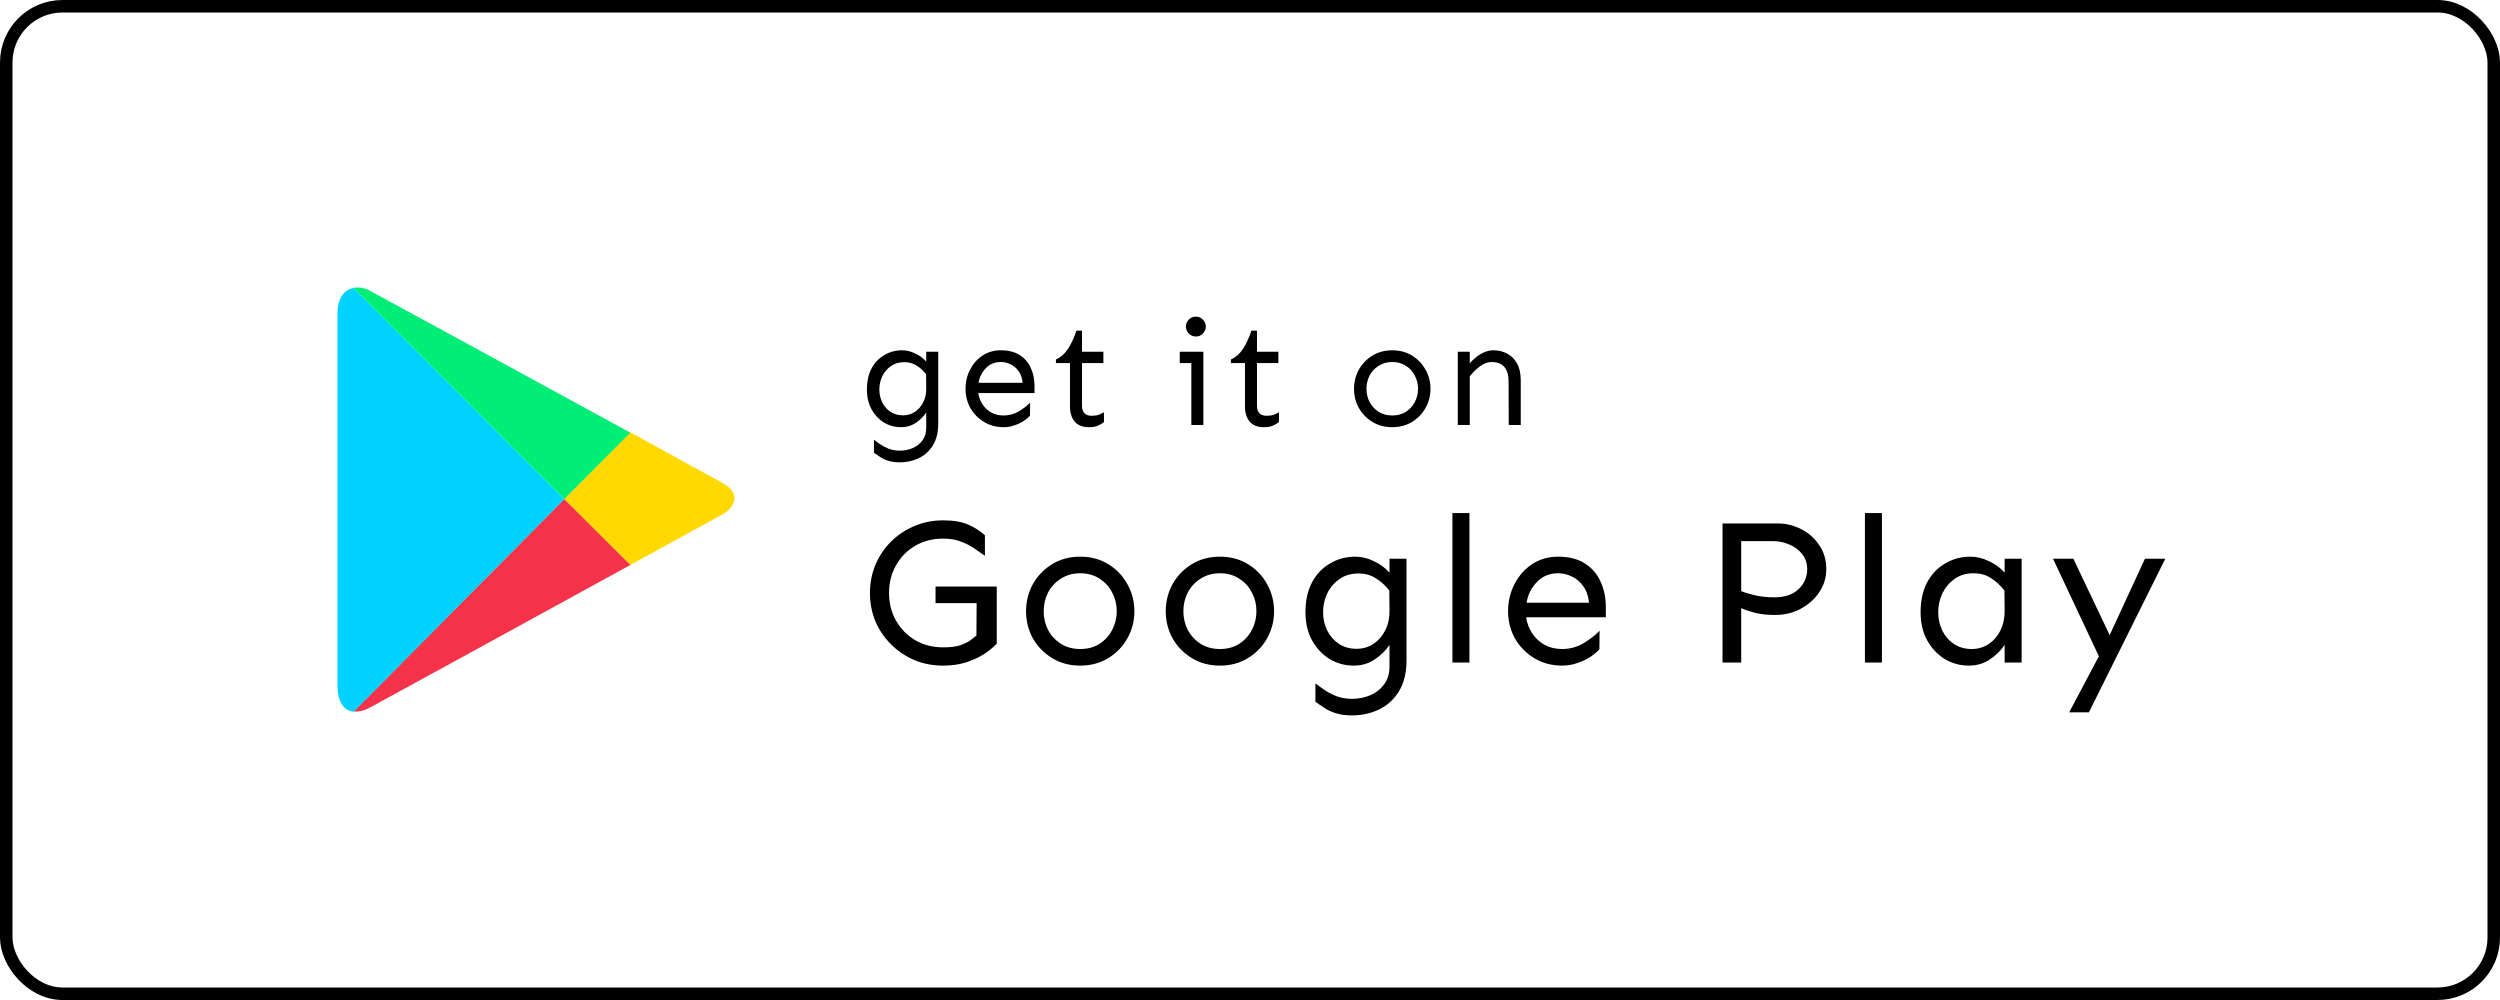 <svg width="200" height="80" viewBox="0 0 200 80" fill="none" xmlns="http://www.w3.org/2000/svg">
<rect x="0.5" y="0.5" width="199" height="79" rx="4.5" stroke="black"/>
<path d="M72.177 28.023C72.513 28.023 72.852 28.105 73.196 28.27C73.548 28.426 73.848 28.645 74.098 28.926V28.141H75.059V33.883C75.059 34.578 74.919 35.156 74.638 35.617C74.356 36.078 73.981 36.422 73.513 36.648C73.044 36.875 72.532 36.988 71.977 36.988C71.618 36.988 71.309 36.945 71.052 36.859C70.802 36.781 70.587 36.68 70.407 36.555C70.227 36.438 70.063 36.324 69.915 36.215V35.184C70.032 35.27 70.184 35.379 70.372 35.512C70.567 35.652 70.798 35.777 71.063 35.887C71.337 35.996 71.641 36.051 71.977 36.051C72.36 36.051 72.712 35.98 73.032 35.84C73.352 35.699 73.61 35.492 73.805 35.219C74.001 34.945 74.098 34.617 74.098 34.234V33.004C73.895 33.316 73.618 33.59 73.266 33.824C72.923 34.059 72.528 34.176 72.083 34.176C71.583 34.176 71.126 34.051 70.712 33.801C70.298 33.543 69.966 33.188 69.716 32.734C69.473 32.281 69.352 31.758 69.352 31.164C69.352 30.516 69.473 29.957 69.716 29.488C69.966 29.02 70.305 28.66 70.735 28.41C71.165 28.152 71.645 28.023 72.177 28.023ZM72.352 28.973C71.93 28.973 71.571 29.078 71.274 29.289C70.977 29.492 70.747 29.762 70.583 30.098C70.427 30.426 70.348 30.781 70.348 31.164C70.348 31.539 70.427 31.883 70.583 32.195C70.739 32.508 70.958 32.758 71.239 32.945C71.528 33.133 71.86 33.227 72.235 33.227C72.594 33.227 72.915 33.133 73.196 32.945C73.477 32.758 73.7 32.5 73.864 32.172C74.028 31.844 74.106 31.473 74.098 31.059L74.087 29.934C73.844 29.629 73.583 29.395 73.302 29.23C73.028 29.059 72.712 28.973 72.352 28.973ZM80.066 28.023C80.667 28.023 81.167 28.148 81.566 28.398C81.964 28.648 82.261 28.988 82.456 29.418C82.659 29.848 82.761 30.332 82.761 30.871V31.445H78.261C78.308 31.773 78.421 32.074 78.601 32.348C78.78 32.621 79.015 32.84 79.304 33.004C79.593 33.16 79.925 33.238 80.3 33.238C80.722 33.238 81.116 33.133 81.484 32.922C81.851 32.703 82.159 32.465 82.409 32.207L82.398 33.25C82.288 33.383 82.124 33.523 81.905 33.672C81.695 33.812 81.448 33.93 81.167 34.023C80.894 34.125 80.605 34.176 80.3 34.176C79.706 34.176 79.179 34.035 78.718 33.754C78.257 33.473 77.894 33.102 77.628 32.641C77.37 32.172 77.241 31.66 77.241 31.105C77.241 30.551 77.362 30.039 77.605 29.57C77.847 29.102 78.179 28.727 78.601 28.445C79.03 28.164 79.519 28.023 80.066 28.023ZM80.066 28.961C79.581 28.961 79.183 29.125 78.87 29.453C78.558 29.773 78.362 30.164 78.284 30.625H81.812C81.773 30.242 81.663 29.93 81.484 29.688C81.312 29.445 81.101 29.266 80.851 29.148C80.601 29.023 80.339 28.961 80.066 28.961ZM86.56 26.453V28.141H88.271V29.043H86.56V32.477C86.56 32.719 86.623 32.91 86.748 33.051C86.873 33.191 87.064 33.262 87.322 33.262C87.556 33.262 87.751 33.234 87.908 33.18C88.064 33.117 88.201 33.051 88.318 32.98V33.766C88.162 33.891 87.994 33.988 87.814 34.059C87.642 34.137 87.408 34.176 87.111 34.176C86.611 34.176 86.232 34.027 85.974 33.73C85.724 33.426 85.599 33.023 85.599 32.523V29.043H84.474V28.762C84.857 28.59 85.177 28.309 85.435 27.918C85.693 27.52 85.919 27.031 86.115 26.453H86.56ZM95.67 25.328C95.897 25.328 96.084 25.41 96.233 25.574C96.389 25.73 96.467 25.914 96.467 26.125C96.467 26.328 96.389 26.512 96.233 26.676C96.084 26.84 95.897 26.922 95.67 26.922C95.444 26.922 95.252 26.84 95.096 26.676C94.948 26.512 94.873 26.328 94.873 26.125C94.873 25.914 94.948 25.73 95.096 25.574C95.252 25.41 95.444 25.328 95.67 25.328ZM96.268 28.141V34H95.307V29.043H94.381V28.141H96.268ZM100.559 26.453V28.141H102.27V29.043H100.559V32.477C100.559 32.719 100.622 32.91 100.747 33.051C100.872 33.191 101.063 33.262 101.321 33.262C101.555 33.262 101.751 33.234 101.907 33.18C102.063 33.117 102.2 33.051 102.317 32.98V33.766C102.161 33.891 101.993 33.988 101.813 34.059C101.641 34.137 101.407 34.176 101.11 34.176C100.61 34.176 100.231 34.027 99.973 33.73C99.723 33.426 99.598 33.023 99.598 32.523V29.043H98.473V28.762C98.856 28.59 99.177 28.309 99.434 27.918C99.692 27.52 99.919 27.031 100.114 26.453H100.559ZM111.38 28.023C111.974 28.023 112.502 28.164 112.962 28.445C113.423 28.727 113.783 29.102 114.041 29.57C114.306 30.039 114.439 30.551 114.439 31.105C114.439 31.66 114.306 32.172 114.041 32.641C113.783 33.102 113.423 33.473 112.962 33.754C112.502 34.035 111.974 34.176 111.38 34.176C110.787 34.176 110.259 34.035 109.798 33.754C109.337 33.473 108.974 33.102 108.709 32.641C108.451 32.172 108.322 31.66 108.322 31.105C108.322 30.551 108.451 30.039 108.709 29.57C108.974 29.102 109.337 28.727 109.798 28.445C110.259 28.164 110.787 28.023 111.38 28.023ZM111.38 28.961C110.966 28.961 110.603 29.062 110.291 29.266C109.978 29.461 109.736 29.723 109.564 30.051C109.4 30.371 109.318 30.723 109.318 31.105C109.318 31.48 109.4 31.832 109.564 32.16C109.736 32.48 109.978 32.742 110.291 32.945C110.603 33.141 110.966 33.238 111.38 33.238C111.802 33.238 112.166 33.141 112.47 32.945C112.783 32.742 113.021 32.48 113.185 32.16C113.357 31.832 113.443 31.48 113.443 31.105C113.443 30.723 113.357 30.371 113.185 30.051C113.021 29.723 112.783 29.461 112.47 29.266C112.166 29.062 111.802 28.961 111.38 28.961ZM117.582 28.141V29.066C117.707 28.91 117.867 28.754 118.062 28.598C118.258 28.434 118.477 28.297 118.719 28.188C118.969 28.078 119.227 28.023 119.492 28.023C119.891 28.023 120.254 28.113 120.582 28.293C120.91 28.465 121.172 28.73 121.367 29.09C121.562 29.441 121.66 29.887 121.66 30.426V34H120.699L120.687 30.52C120.687 30.012 120.574 29.625 120.348 29.359C120.129 29.094 119.789 28.961 119.328 28.961C119.016 28.961 118.703 29.078 118.391 29.312C118.086 29.539 117.816 29.805 117.582 30.109V34H116.621V28.141H117.582Z" fill="black"/>
<path d="M74.843 46.924H79.74V51.489C79.474 51.777 79.131 52.059 78.711 52.336C78.29 52.602 77.803 52.823 77.25 53C76.707 53.166 76.11 53.249 75.457 53.249C74.616 53.249 73.841 53.1 73.133 52.801C72.424 52.491 71.804 52.07 71.273 51.539C70.742 51.008 70.327 50.394 70.028 49.696C69.74 48.988 69.596 48.235 69.596 47.438C69.596 46.642 69.74 45.895 70.028 45.197C70.327 44.489 70.742 43.869 71.273 43.338C71.804 42.807 72.424 42.392 73.133 42.093C73.841 41.783 74.616 41.628 75.457 41.628C76.265 41.628 76.923 41.739 77.432 41.96C77.953 42.181 78.406 42.469 78.794 42.823V44.467C78.55 44.29 78.273 44.096 77.964 43.886C77.665 43.675 77.311 43.493 76.901 43.338C76.503 43.172 76.021 43.089 75.457 43.089C74.627 43.089 73.885 43.277 73.232 43.653C72.579 44.03 72.064 44.55 71.688 45.214C71.312 45.867 71.124 46.608 71.124 47.438C71.124 48.269 71.312 49.01 71.688 49.663C72.064 50.316 72.579 50.836 73.232 51.224C73.885 51.6 74.627 51.788 75.457 51.788C76.021 51.788 76.475 51.733 76.818 51.622C77.161 51.5 77.432 51.367 77.632 51.224C77.831 51.069 77.991 50.941 78.113 50.842L78.13 48.252H74.843V46.924ZM86.417 44.533C87.258 44.533 88.005 44.732 88.658 45.131C89.311 45.529 89.82 46.06 90.186 46.725C90.562 47.389 90.75 48.114 90.75 48.899C90.75 49.685 90.562 50.41 90.186 51.074C89.82 51.727 89.311 52.253 88.658 52.651C88.005 53.05 87.258 53.249 86.417 53.249C85.576 53.249 84.829 53.05 84.176 52.651C83.523 52.253 83.008 51.727 82.632 51.074C82.267 50.41 82.084 49.685 82.084 48.899C82.084 48.114 82.267 47.389 82.632 46.725C83.008 46.06 83.523 45.529 84.176 45.131C84.829 44.732 85.576 44.533 86.417 44.533ZM86.417 45.861C85.831 45.861 85.316 46.005 84.873 46.293C84.43 46.57 84.087 46.94 83.844 47.405C83.612 47.859 83.495 48.357 83.495 48.899C83.495 49.431 83.612 49.929 83.844 50.394C84.087 50.847 84.43 51.218 84.873 51.506C85.316 51.783 85.831 51.921 86.417 51.921C87.015 51.921 87.529 51.783 87.961 51.506C88.404 51.218 88.741 50.847 88.974 50.394C89.217 49.929 89.339 49.431 89.339 48.899C89.339 48.357 89.217 47.859 88.974 47.405C88.741 46.94 88.404 46.57 87.961 46.293C87.529 46.005 87.015 45.861 86.417 45.861ZM97.593 44.533C98.434 44.533 99.181 44.732 99.835 45.131C100.488 45.529 100.997 46.06 101.362 46.725C101.738 47.389 101.926 48.114 101.926 48.899C101.926 49.685 101.738 50.41 101.362 51.074C100.997 51.727 100.488 52.253 99.835 52.651C99.181 53.05 98.434 53.249 97.593 53.249C96.752 53.249 96.005 53.05 95.352 52.651C94.699 52.253 94.184 51.727 93.808 51.074C93.443 50.41 93.26 49.685 93.26 48.899C93.26 48.114 93.443 47.389 93.808 46.725C94.184 46.06 94.699 45.529 95.352 45.131C96.005 44.732 96.752 44.533 97.593 44.533ZM97.593 45.861C97.007 45.861 96.492 46.005 96.049 46.293C95.607 46.57 95.264 46.94 95.02 47.405C94.788 47.859 94.671 48.357 94.671 48.899C94.671 49.431 94.788 49.929 95.02 50.394C95.264 50.847 95.607 51.218 96.049 51.506C96.492 51.783 97.007 51.921 97.593 51.921C98.191 51.921 98.706 51.783 99.137 51.506C99.58 51.218 99.918 50.847 100.15 50.394C100.393 49.929 100.515 49.431 100.515 48.899C100.515 48.357 100.393 47.859 100.15 47.405C99.918 46.94 99.58 46.57 99.137 46.293C98.706 46.005 98.191 45.861 97.593 45.861ZM108.437 44.533C108.913 44.533 109.395 44.649 109.882 44.882C110.38 45.103 110.806 45.413 111.16 45.812V44.699H112.521V52.834C112.521 53.819 112.322 54.638 111.924 55.291C111.525 55.944 110.994 56.431 110.33 56.752C109.666 57.073 108.941 57.233 108.155 57.233C107.646 57.233 107.209 57.172 106.844 57.051C106.49 56.94 106.185 56.796 105.931 56.619C105.676 56.453 105.444 56.293 105.233 56.138V54.677C105.399 54.798 105.615 54.953 105.881 55.142C106.158 55.341 106.484 55.518 106.86 55.673C107.248 55.828 107.679 55.905 108.155 55.905C108.698 55.905 109.196 55.806 109.649 55.606C110.103 55.407 110.468 55.114 110.745 54.727C111.022 54.339 111.16 53.874 111.16 53.332V51.589C110.872 52.032 110.479 52.419 109.981 52.751C109.494 53.083 108.935 53.249 108.305 53.249C107.596 53.249 106.949 53.072 106.362 52.718C105.776 52.352 105.305 51.849 104.951 51.207C104.608 50.565 104.436 49.824 104.436 48.982C104.436 48.064 104.608 47.273 104.951 46.608C105.305 45.944 105.787 45.435 106.395 45.081C107.004 44.716 107.685 44.533 108.437 44.533ZM108.686 45.878C108.089 45.878 107.58 46.027 107.159 46.326C106.739 46.614 106.412 46.996 106.18 47.472C105.958 47.937 105.848 48.44 105.848 48.982C105.848 49.514 105.958 50.001 106.18 50.443C106.401 50.886 106.711 51.24 107.109 51.506C107.519 51.772 107.989 51.904 108.52 51.904C109.03 51.904 109.483 51.772 109.882 51.506C110.28 51.24 110.596 50.875 110.828 50.41C111.06 49.945 111.171 49.42 111.16 48.833L111.144 47.239C110.8 46.808 110.43 46.476 110.031 46.243C109.644 46 109.196 45.878 108.686 45.878ZM117.555 41.047V53H116.194V41.047H117.555ZM124.647 44.533C125.499 44.533 126.208 44.71 126.772 45.065C127.337 45.419 127.757 45.9 128.034 46.509C128.322 47.117 128.466 47.804 128.466 48.567V49.381H122.091C122.157 49.846 122.317 50.272 122.572 50.659C122.827 51.047 123.159 51.356 123.568 51.589C123.978 51.81 124.448 51.921 124.979 51.921C125.577 51.921 126.136 51.772 126.656 51.473C127.176 51.163 127.613 50.825 127.968 50.46L127.951 51.938C127.796 52.126 127.564 52.325 127.254 52.535C126.955 52.734 126.606 52.9 126.208 53.033C125.82 53.177 125.411 53.249 124.979 53.249C124.138 53.249 123.391 53.05 122.738 52.651C122.085 52.253 121.57 51.727 121.194 51.074C120.829 50.41 120.646 49.685 120.646 48.899C120.646 48.114 120.818 47.389 121.161 46.725C121.504 46.06 121.974 45.529 122.572 45.131C123.181 44.732 123.872 44.533 124.647 44.533ZM124.647 45.861C123.961 45.861 123.397 46.094 122.954 46.559C122.511 47.012 122.234 47.566 122.124 48.219H127.121C127.066 47.676 126.911 47.234 126.656 46.891C126.413 46.547 126.114 46.293 125.76 46.127C125.405 45.95 125.035 45.861 124.647 45.861ZM142.235 41.877C142.877 41.877 143.491 42.026 144.078 42.325C144.664 42.613 145.146 43.033 145.522 43.587C145.909 44.129 146.103 44.782 146.103 45.546C146.103 46.199 145.92 46.802 145.555 47.355C145.19 47.909 144.692 48.357 144.061 48.7C143.441 49.032 142.75 49.198 141.986 49.198C141.421 49.198 140.901 49.143 140.425 49.032C139.96 48.91 139.584 48.783 139.296 48.65V53H137.802V41.877H142.235ZM139.296 43.288V47.289C139.595 47.411 139.983 47.527 140.459 47.638C140.946 47.737 141.438 47.787 141.936 47.787C142.777 47.787 143.425 47.571 143.878 47.14C144.343 46.697 144.576 46.166 144.576 45.546C144.576 45.07 144.443 44.666 144.177 44.334C143.923 44.002 143.585 43.747 143.165 43.57C142.744 43.382 142.296 43.288 141.82 43.288H139.296ZM150.556 41.047V53H149.194V41.047H150.556ZM157.648 44.533C158.124 44.533 158.605 44.649 159.092 44.882C159.59 45.103 160.016 45.413 160.37 45.812V44.699H161.732V53H160.37V51.589C160.083 52.032 159.69 52.419 159.192 52.751C158.705 53.083 158.146 53.249 157.515 53.249C156.807 53.249 156.159 53.072 155.573 52.718C154.986 52.352 154.516 51.849 154.161 51.207C153.818 50.565 153.647 49.824 153.647 48.982C153.647 48.064 153.818 47.273 154.161 46.608C154.516 45.944 154.997 45.435 155.606 45.081C156.215 44.716 156.895 44.533 157.648 44.533ZM157.897 45.861C157.299 45.861 156.79 46.011 156.369 46.31C155.949 46.608 155.622 46.996 155.39 47.472C155.169 47.937 155.058 48.44 155.058 48.982C155.058 49.514 155.169 50.006 155.39 50.46C155.611 50.903 155.921 51.257 156.32 51.523C156.729 51.788 157.2 51.921 157.731 51.921C158.24 51.921 158.694 51.788 159.092 51.523C159.491 51.257 159.806 50.892 160.038 50.427C160.271 49.951 160.382 49.42 160.37 48.833L160.354 47.239C160.011 46.808 159.64 46.47 159.242 46.227C158.854 45.983 158.406 45.861 157.897 45.861ZM165.869 44.699L168.774 50.809L171.596 44.699H173.223L167.114 56.984H165.537L167.911 52.502L164.242 44.699H165.869Z" fill="black"/>
<g clip-path="url(#clip0_515_386)">
<path d="M50.429 45.196C54.457 42.985 57.511 41.299 57.774 41.168C58.616 40.721 59.485 39.536 57.774 38.615C57.221 38.326 54.246 36.693 50.429 34.587L45.138 39.931L50.429 45.196V45.196Z" fill="#FFD900"/>
<path d="M45.138 39.931L28.29 56.911C28.685 56.964 29.132 56.859 29.658 56.57C30.763 55.965 42.479 49.567 50.429 45.197L45.138 39.931Z" fill="#F43249"/>
<path d="M45.138 39.931L50.429 34.614C50.429 34.614 30.843 23.924 29.658 23.294C29.212 23.029 28.711 22.951 28.264 23.029L45.138 39.931Z" fill="#00EE76"/>
<path d="M45.138 39.931L28.264 23.029C27.579 23.187 27 23.792 27 25.03V54.911C27 56.043 27.448 56.859 28.29 56.938L45.138 39.931Z" fill="#00D3FF"/>
</g>
<defs>
<clipPath id="clip0_515_386">
<rect width="31.766" height="34" fill="white" transform="translate(27 23)"/>
</clipPath>
</defs>
</svg>
